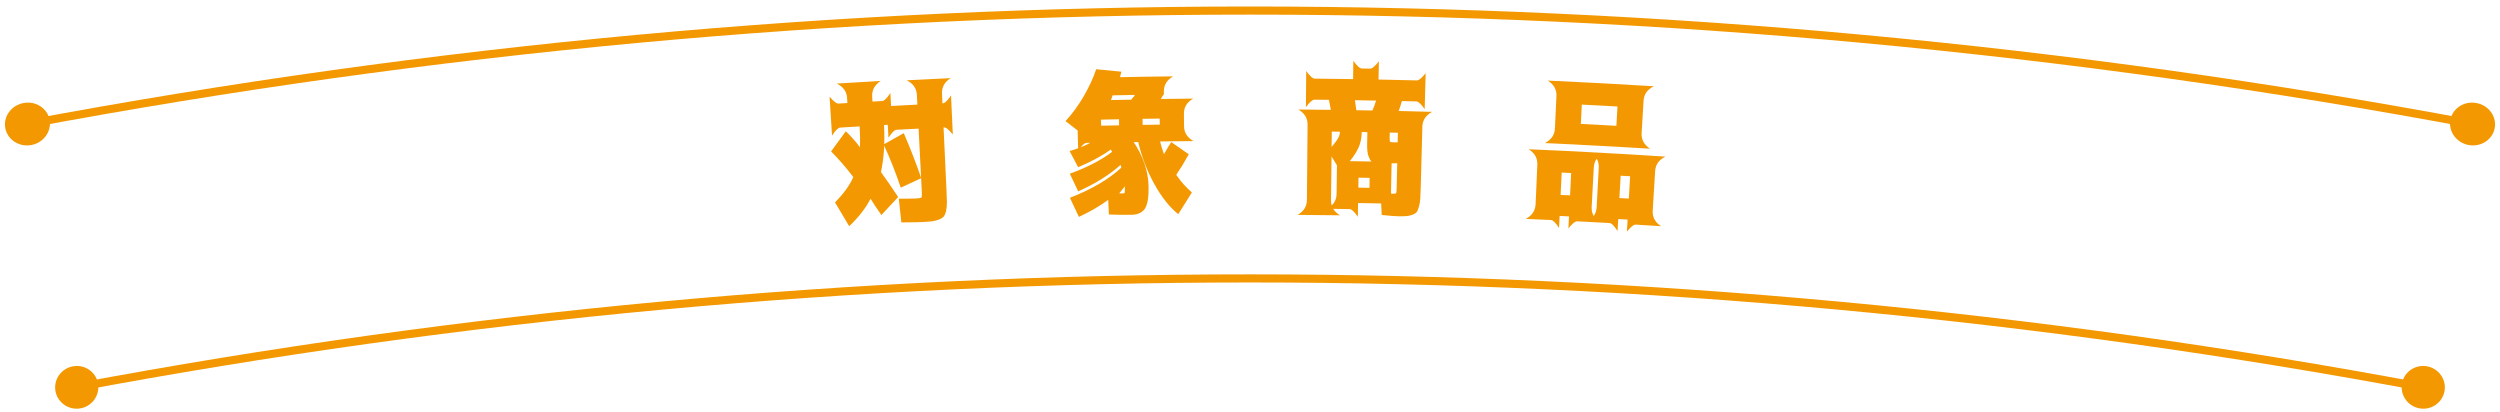 <?xml version="1.0" encoding="UTF-8"?>
<svg id="_レイヤー_2" data-name="レイヤー 2" xmlns="http://www.w3.org/2000/svg" xmlns:xlink="http://www.w3.org/1999/xlink" viewBox="0 0 462 76.2">
  <defs>
    <style>
      .cls-1, .cls-2 {
        fill: none;
      }

      .cls-2 {
        stroke: #f39800;
        stroke-miterlimit: 10;
        stroke-width: 1.5px;
      }

      .cls-3 {
        fill: #f39800;
      }

      .cls-4 {
        clip-path: url(#clippath);
      }
    </style>
    <clipPath id="clippath">
      <rect class="cls-1" width="462" height="76"/>
    </clipPath>
  </defs>
  <g id="_データ" data-name="データ">
    <g class="cls-4">
      <g>
        <g>
          <path class="cls-3" d="M153.57,28c.91-1.25,1.82-2.5,2.74-3.75,1.07,1.05,1.94,2.05,2.61,2.97.05-1.14.03-2.43-.06-3.86-1.2.07-2.4.15-3.6.22-.38.02-.88.52-1.5,1.49-.15-2.41-.31-4.81-.46-7.22.74.89,1.29,1.32,1.68,1.29.54-.03,1.08-.07,1.62-.1-.02-.31-.04-.61-.06-.92-.07-1.21-.71-2.1-1.91-2.68,2.71-.17,5.42-.33,8.13-.48-1.12.72-1.65,1.68-1.58,2.89.02.31.04.61.05.92.6-.03,1.2-.07,1.79-.1.39-.02.89-.52,1.52-1.48.04.8.09,1.6.13,2.4,1.62-.09,3.24-.17,4.86-.26-.03-.6-.06-1.19-.09-1.79-.06-1.21-.69-2.11-1.88-2.7,2.71-.14,5.42-.27,8.13-.4-1.13.7-1.67,1.66-1.61,2.87.03.6.06,1.19.08,1.79.02,0,.04,0,.06,0,.39-.02.89-.51,1.53-1.47.11,2.41.22,4.82.33,7.23-.71-.9-1.27-1.34-1.65-1.32-.02,0-.04,0-.06,0,.18,3.86.36,7.72.54,11.58.05.97.07,1.73.08,2.27,0,.55-.05,1.07-.15,1.56-.11.49-.26.84-.43,1.05-.18.21-.48.41-.9.57-.42.17-.85.28-1.31.33-.45.05-1.09.1-1.9.14-.53.03-1.77.04-3.73.06-.16-1.46-.31-2.93-.47-4.39,1.64,0,2.7,0,3.17-.03.59-.03.92-.09,1.01-.19.08-.1.11-.39.08-.87-.2-3.95-.4-7.9-.6-11.85-1.35.07-2.71.14-4.06.21-.38.02-.89.51-1.51,1.48-.04-.8-.09-1.6-.13-2.4-.23.01-.46.03-.69.04.17,3.33-.03,6.23-.57,8.7.87,1.18,1.93,2.72,3.18,4.61-1.04,1.11-2.07,2.22-3.1,3.33-1.02-1.47-1.69-2.48-2-3.02-.89,1.75-2.21,3.44-3.95,5.08-.87-1.47-1.74-2.93-2.62-4.4,1.63-1.65,2.76-3.21,3.38-4.69-1.41-1.83-2.78-3.41-4.1-4.72ZM163.3,26.69c1.24-.69,2.48-1.39,3.72-2.08,1.25,2.9,2.32,5.67,3.22,8.31-1.26.59-2.52,1.17-3.78,1.76-.98-2.91-2.04-5.58-3.17-7.99Z"/>
          <path class="cls-3" d="M217.4,32.35c.83,1.22,1.79,2.29,2.86,3.21-.84,1.34-1.68,2.68-2.52,4.02-1.63-1.32-3.1-3.18-4.42-5.57-1.32-2.39-2.32-4.98-2.98-7.76-.28,0-.56,0-.83.01,1.79,2.69,2.7,5.44,2.75,8.25.03,1.97-.2,3.33-.69,4.06-.49.73-1.35,1.11-2.58,1.13-.99.02-2.34,0-4.07-.06-.04-.9-.08-1.8-.12-2.71-1.5,1.11-3.3,2.16-5.42,3.15-.55-1.18-1.11-2.35-1.66-3.53,3.97-1.54,7.14-3.39,9.5-5.56-.02-.13-.06-.31-.13-.53-2.05,1.85-4.66,3.48-7.84,4.9-.51-1.09-1.03-2.17-1.55-3.26,3.18-1.15,5.77-2.49,7.79-4.02.02-.04,0-.11-.08-.21-.07-.1-.1-.18-.11-.24-1.72,1.21-3.74,2.3-6.06,3.27-.52-.99-1.05-1.98-1.57-2.98,1.5-.45,2.78-.96,3.84-1.53-.24,0-.48.01-.72.02-.38,0-.9.49-1.54,1.44-.03-1.25-.07-2.49-.1-3.74-.75-.58-1.49-1.15-2.24-1.73,1.27-1.38,2.39-2.92,3.38-4.62.98-1.7,1.74-3.36,2.29-4.97,1.55.15,3.11.3,4.66.46-.07.21-.16.54-.27,1.01,3.27-.06,6.54-.12,9.82-.15-1.15.67-1.72,1.6-1.71,2.81,0,.17,0,.34,0,.5-.21.25-.39.54-.54.87,1.99-.03,3.97-.05,5.96-.07-1.15.66-1.72,1.6-1.71,2.81,0,.75.02,1.51.02,2.26.01,1.21.6,2.14,1.75,2.78-2.06.02-4.12.04-6.18.07.18.71.42,1.49.72,2.36.67-1.18,1.12-1.93,1.35-2.25,1.08.75,2.16,1.5,3.24,2.26-.81,1.46-1.58,2.72-2.31,3.79ZM206.78,22.04c-1.11.02-2.21.05-3.32.07,0,.37.02.74.03,1.12,1.1-.03,2.21-.05,3.32-.07,0-.37-.01-.74-.02-1.12ZM209.05,18.42c.04-.07.11-.17.23-.3.11-.12.22-.23.31-.33.1-.1.11-.18.05-.25-1.34.02-2.68.05-4.03.08-.15.38-.25.67-.3.87,1.24-.03,2.49-.05,3.73-.07ZM207.86,34.45c-.43.53-.77.96-1.03,1.28.08.02.31.02.71.01.17,0,.27-.05.3-.13.03-.08.04-.38.03-.88,0-.09,0-.19,0-.28ZM211.14,21.96c0,.37.01.74.02,1.12,1.06-.02,2.11-.03,3.17-.05,0-.37-.01-.74-.02-1.12-1.06.01-2.12.03-3.17.05Z"/>
          <path class="cls-3" d="M246.07,28.93c-.03,2.68-.07,5.36-.1,8.04-.02,1.21.54,2.15,1.67,2.82-2.62-.04-5.23-.06-7.85-.08,1.14-.64,1.72-1.57,1.73-2.78.04-4.63.08-9.25.12-13.88.01-1.21-.56-2.15-1.71-2.81,2,.01,4.01.03,6.01.06-.16-.84-.28-1.46-.35-1.85-.89-.01-1.77-.02-2.66-.03-.39,0-.92.46-1.6,1.38.02-2.23.04-4.45.06-6.68.67.94,1.2,1.41,1.58,1.41,2.36.02,4.72.05,7.08.09.02-1.13.04-2.25.05-3.38.66.94,1.19,1.42,1.58,1.42.5,0,1.01.02,1.51.03.39,0,.93-.45,1.63-1.37-.02,1.13-.04,2.25-.07,3.38,2.36.05,4.72.1,7.08.16.39,0,.93-.44,1.63-1.35-.06,2.22-.12,4.45-.18,6.67-.65-.95-1.17-1.43-1.55-1.44-.89-.02-1.77-.04-2.66-.06-.15.54-.35,1.15-.59,1.83,2.06.05,4.12.1,6.18.16-1.17.62-1.78,1.54-1.81,2.74-.1,3.65-.19,7.3-.29,10.94-.03.97-.06,1.73-.09,2.27-.03.55-.11,1.06-.24,1.54-.13.48-.27.82-.42,1.02-.16.2-.42.37-.8.51-.37.14-.75.22-1.14.25-.39.03-.94.03-1.66.02-.42,0-1.37-.09-2.87-.23-.03-.71-.07-1.42-.1-2.13-1.42-.03-2.85-.06-4.27-.08-.01.85-.03,1.69-.04,2.54-.65-.94-1.16-1.42-1.54-1.42-1.38-.02-2.75-.04-4.13-.06,1.15-.64,1.73-1.56,1.74-2.77.02-1.75.05-3.5.07-5.25-.34-.55-.67-1.11-1.01-1.66ZM246.09,27.14c.56-.66.96-1.19,1.18-1.59.23-.4.34-.8.35-1.21-.5,0-1-.01-1.5-.02-.01.94-.02,1.88-.04,2.82ZM253.45,29.85c-.21-.21-.4-.56-.57-1.04-.17-.49-.25-1.2-.23-2.13.01-.75.03-1.51.04-2.26-.35,0-.69-.01-1.04-.02-.02,1.08-.21,2.03-.58,2.85-.37.82-.91,1.67-1.63,2.53,1.34.02,2.68.04,4.01.07ZM253.63,20.42c.28-.68.51-1.29.67-1.83-1.3-.03-2.6-.05-3.91-.07.07.5.16,1.12.26,1.85.99.02,1.98.03,2.98.05ZM251.02,34.67c.69.01,1.37.02,2.06.04.01-.61.02-1.23.03-1.84-.69-.01-1.37-.02-2.06-.04-.01.61-.02,1.23-.03,1.84ZM258.29,26.29c.01-.59.03-1.17.04-1.76-.5-.01-1-.02-1.5-.03,0,.26-.01.52-.02.78-.01.5,0,.8.05.88.05.09.25.13.62.14.42,0,.69,0,.8,0ZM258.21,30.15c-.06.02-.23.03-.52.03-.29,0-.46,0-.52,0-.04,1.86-.08,3.72-.12,5.58.19.02.3.03.34.04.36,0,.57-.03.62-.11.05-.08.08-.38.09-.88.04-1.55.07-3.11.11-4.66Z"/>
          <path class="cls-3" d="M288.22,39.9c-.04.74-.07,1.49-.11,2.23-.62-.96-1.12-1.45-1.5-1.47-1.55-.07-3.11-.14-4.66-.21,1.16-.6,1.77-1.51,1.83-2.72.11-2.43.22-4.85.32-7.28.05-1.21-.48-2.16-1.6-2.87,4.63.2,9.27.42,13.9.68-1.18.59-1.81,1.49-1.87,2.7-.13,2.43-.26,4.85-.39,7.28-.06,1.21.46,2.17,1.56,2.88-1.41-.08-2.82-.15-4.23-.22-.38-.02-.92.42-1.63,1.32.04-.74.07-1.49.11-2.23-.58-.03-1.16-.06-1.73-.08ZM291.82,26.74c-2.11-.11-4.22-.21-6.33-.3,1.18-.6,1.8-1.5,1.86-2.71.09-1.99.19-3.98.28-5.97.06-1.21-.48-2.17-1.61-2.87,6.54.3,13.08.65,19.62,1.05-1.2.58-1.84,1.47-1.91,2.68-.12,1.99-.24,3.98-.36,5.97-.07,1.21.45,2.17,1.56,2.89-4.37-.27-8.74-.51-13.11-.73ZM290.15,36.11c.07-1.38.14-2.75.2-4.13-.58-.03-1.16-.06-1.75-.09-.07,1.38-.13,2.75-.2,4.13.58.03,1.16.06,1.74.08ZM298.71,23.25c.07-1.19.13-2.38.2-3.57-2.2-.12-4.4-.24-6.59-.35-.06,1.19-.12,2.38-.18,3.57,2.19.11,4.38.23,6.58.35ZM299.05,40.47c-.04.74-.09,1.49-.13,2.23-.61-.97-1.1-1.46-1.48-1.48-1.41-.08-2.82-.16-4.23-.23,1.17-.59,1.79-1.49,1.85-2.7.13-2.43.26-4.85.39-7.28.07-1.21-.46-2.17-1.57-2.88,4.63.24,9.26.51,13.89.81-1.19.58-1.82,1.47-1.9,2.68-.15,2.43-.3,4.85-.45,7.28-.08,1.21.43,2.17,1.53,2.9-1.55-.1-3.1-.2-4.66-.29-.38-.02-.93.41-1.64,1.3.04-.74.09-1.49.13-2.23-.58-.03-1.16-.07-1.73-.1ZM301.01,36.7c.08-1.38.16-2.75.24-4.13-.58-.03-1.16-.07-1.75-.1-.08,1.38-.16,2.75-.24,4.13.58.03,1.16.07,1.74.1Z"/>
        </g>
        <g>
          <g>
            <path class="cls-2" d="M13.99,71.61c143.42-26.88,290.59-26.88,434.02,0"/>
            <path class="cls-3" d="M14.91,75.46c-2.16.4-4.24-1-4.65-3.14-.41-2.14,1.02-4.21,3.2-4.62,2.18-.41,4.26,1.01,4.65,3.15.39,2.14-1.04,4.2-3.2,4.61Z"/>
            <path class="cls-3" d="M447.09,75.46c2.16.4,4.24-1,4.65-3.14.41-2.14-1.02-4.21-3.2-4.62-2.18-.41-4.26,1.01-4.65,3.15-.39,2.14,1.04,4.2,3.2,4.61Z"/>
          </g>
          <g>
            <path class="cls-2" d="M4.87,22.96c149.45-28.01,302.81-28.01,452.26,0"/>
            <path class="cls-3" d="M5.8,26.8c-2.25.42-4.41-.97-4.82-3.11-.41-2.14,1.1-4.23,3.37-4.65,2.27-.43,4.43.98,4.82,3.12.39,2.14-1.12,4.22-3.37,4.64Z"/>
            <path class="cls-3" d="M456.2,26.8c2.25.42,4.41-.97,4.82-3.11.41-2.14-1.1-4.23-3.37-4.65-2.27-.43-4.43.98-4.82,3.12-.39,2.14,1.12,4.22,3.37,4.64Z"/>
          </g>
        </g>
      </g>
    </g>
  </g>
</svg>